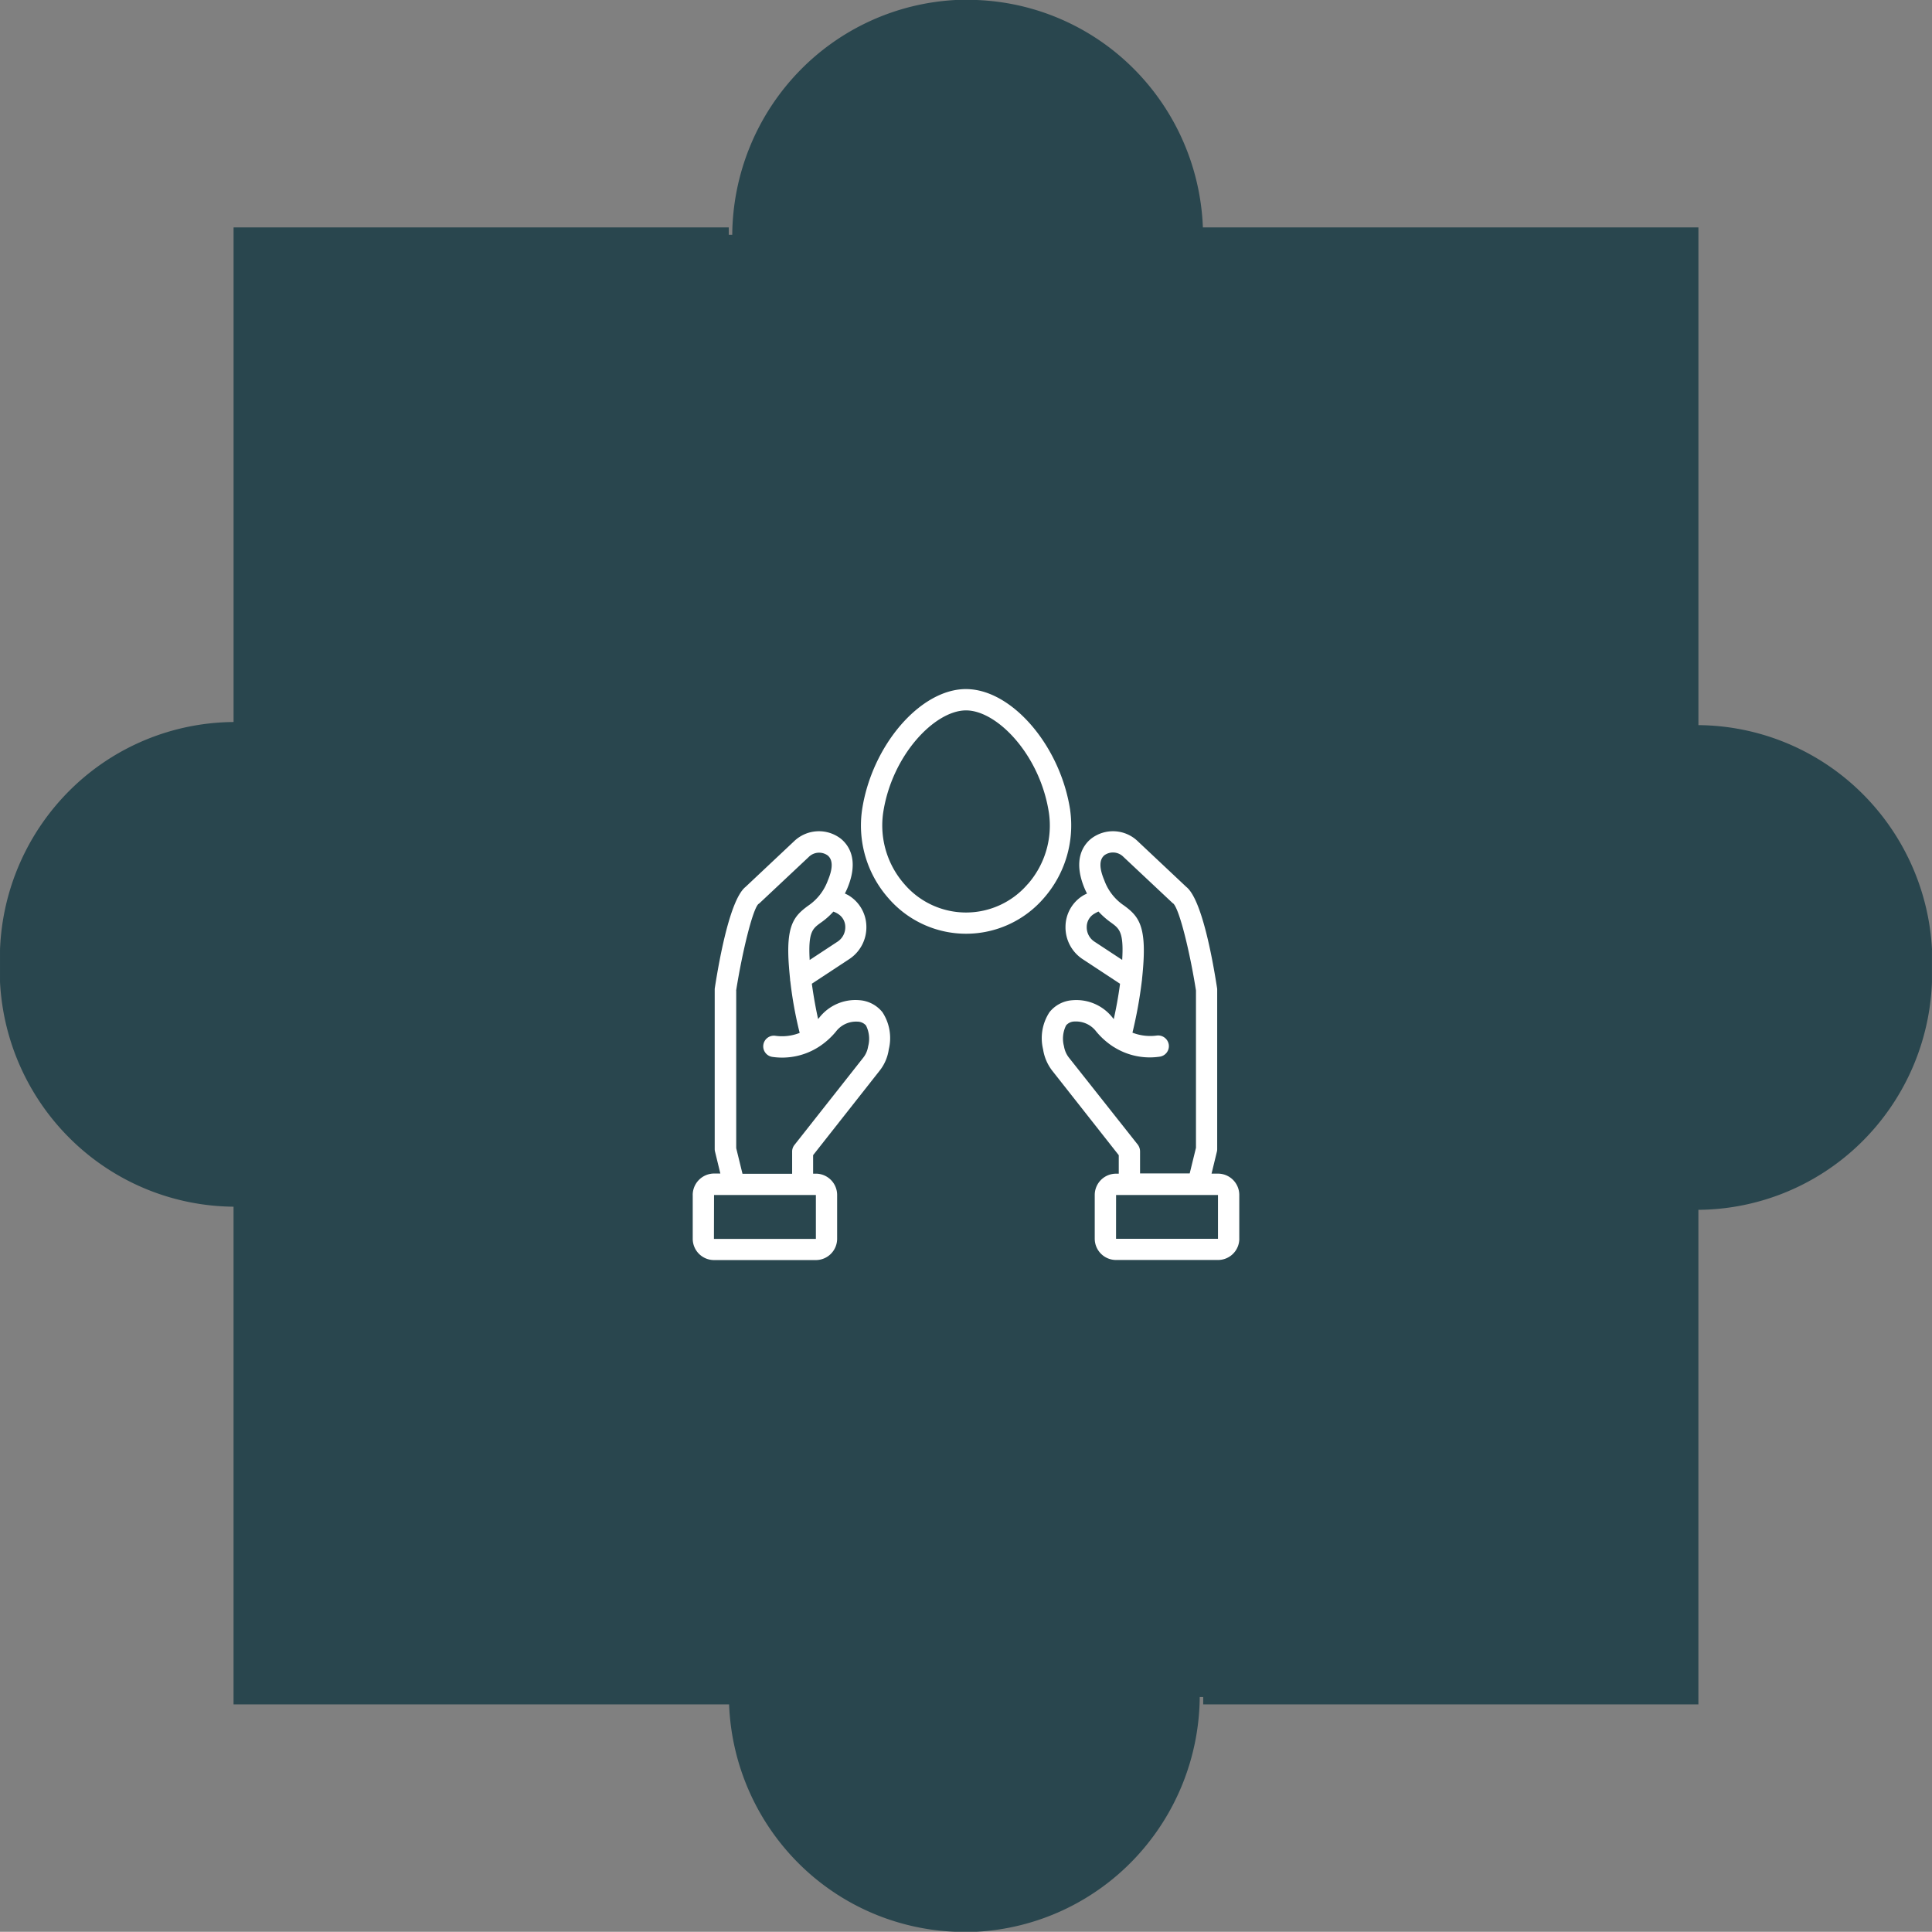 <?xml version="1.0" encoding="UTF-8"?> <svg xmlns="http://www.w3.org/2000/svg" width="175.083" height="175.065" viewBox="0 0 175.083 175.065"><rect x="0" y="0" width="175.083" height="175.065" fill="#808080" stroke="none"/><g id="Group_169967" data-name="Group 169967" transform="translate(-940.916 -2387.579)"><path id="Path_383776" data-name="Path 383776" d="M291.749,134.132a21.541,21.541,0,0,0-6.569-14.4,21.294,21.294,0,0,0-14.6-5.956V68.67H225.673a21.515,21.515,0,0,0-6.237-14.346,21.272,21.272,0,0,0-14.266-6.261h-1.908a21.305,21.305,0,0,0-14.312,6.6,21.549,21.549,0,0,0-5.927,14.675h-.315V68.67H137.832v44.824a21.264,21.264,0,0,0-14.7,6.049,21.507,21.507,0,0,0-6.466,14.592v2.906h0a21.531,21.531,0,0,0,6.563,14.413,21.292,21.292,0,0,0,14.6,5.963v45.1h44.909a21.515,21.515,0,0,0,6.237,14.346,21.272,21.272,0,0,0,14.266,6.261h1.908a21.305,21.305,0,0,0,14.312-6.6,21.549,21.549,0,0,0,5.927-14.675h.315v.669h44.875V157.7a21.265,21.265,0,0,0,14.7-6.049,21.507,21.507,0,0,0,6.466-14.592v-2.925Z" transform="translate(824.251 2339.516)" fill="#29464e"></path><g id="Group_169966" data-name="Group 169966" transform="translate(1003.693 2450.023)"><path id="Path_382124" data-name="Path 382124" d="M125.04,178.652v3.969a1.932,1.932,0,0,0,1.926,1.927H136.2a1.932,1.932,0,0,0,1.926-1.927v-3.978a1.932,1.932,0,0,0-1.926-1.926h-.25V175.04l6.03-7.658a4.007,4.007,0,0,0,.828-1.936,4.275,4.275,0,0,0-.578-3.362,2.935,2.935,0,0,0-2.09-1.088,4.162,4.162,0,0,0-3.651,1.609c-.029.029-.058.067-.087.1-.183-.828-.395-1.936-.568-3.2l3.381-2.225a3.448,3.448,0,0,0,1.561-2.967,3.339,3.339,0,0,0-1.589-2.8c-.106-.068-.241-.125-.356-.183.067-.145.144-.289.212-.453,1.108-2.62.106-3.959-.587-4.518a3.248,3.248,0,0,0-4.248.25l-4.383,4.123c-1.349,1.079-2.321,6.184-2.784,9.17a.745.745,0,0,0-.009.145V174.49a.949.949,0,0,0,.029.231l.482,1.984h-.578a1.949,1.949,0,0,0-1.927,1.946ZM138.2,153.173a1.384,1.384,0,0,1,.665,1.185,1.557,1.557,0,0,1-.694,1.329l-2.533,1.666c-.145-2.533.26-2.832.983-3.362a6.517,6.517,0,0,0,1.165-1.021,2.1,2.1,0,0,1,.414.2Zm-9.228,6.964c.53-3.362,1.474-7.311,2.013-7.85a.741.741,0,0,0,.135-.106l4.421-4.151a1.331,1.331,0,0,1,1.724-.154c.482.395.491,1.156.019,2.273a4.7,4.7,0,0,1-1.791,2.292c-1.272.934-2.023,1.763-1.734,5.5.029.4.068.79.106,1.175a.531.531,0,0,0,.019.173,36.211,36.211,0,0,0,.848,4.672,4.351,4.351,0,0,1-2.216.26.966.966,0,1,0-.241,1.917,6.14,6.14,0,0,0,4.132-.876.553.553,0,0,1,.077-.048,6.829,6.829,0,0,0,1.522-1.358,2.29,2.29,0,0,1,1.955-.915,1.04,1.04,0,0,1,.78.347,2.669,2.669,0,0,1,.193,1.9,2.169,2.169,0,0,1-.443,1.021l-6.242,7.918a.951.951,0,0,0-.2.6v2h-4.5l-.568-2.321V160.138Zm-2,18.514H136.2v3.978h-9.238Z" transform="translate(-125.04 -132.801)" fill="#fff"></path><path id="Path_382125" data-name="Path 382125" d="M430.53,182.671v-3.978a1.932,1.932,0,0,0-1.926-1.927h-.587l.482-1.984a.946.946,0,0,0,.029-.231V160.1a.737.737,0,0,0-.01-.144c-.462-3-1.435-8.091-2.784-9.17l-4.383-4.123a3.237,3.237,0,0,0-4.248-.25c-.694.559-1.686,1.9-.587,4.518.068.164.144.308.212.453-.116.058-.25.116-.357.183a3.327,3.327,0,0,0-1.589,2.8,3.447,3.447,0,0,0,1.561,2.967l3.381,2.225c-.164,1.262-.385,2.369-.568,3.2-.029-.029-.058-.068-.087-.1a4.172,4.172,0,0,0-3.651-1.609,2.9,2.9,0,0,0-2.09,1.088,4.3,4.3,0,0,0-.578,3.362,4.194,4.194,0,0,0,.828,1.936l6.03,7.658v1.676h-.25a1.932,1.932,0,0,0-1.927,1.926v3.968a1.932,1.932,0,0,0,1.927,1.927h9.238a1.928,1.928,0,0,0,1.936-1.927ZM417.4,155.739a1.547,1.547,0,0,1-.694-1.329,1.382,1.382,0,0,1,.665-1.185,4.005,4.005,0,0,1,.4-.212,7.245,7.245,0,0,0,1.165,1.021c.722.53,1.136.838.983,3.362Zm-2.312,10.509a2.249,2.249,0,0,1-.443-1.021,2.667,2.667,0,0,1,.193-1.9,1.015,1.015,0,0,1,.78-.347,2.3,2.3,0,0,1,1.955.915,6.8,6.8,0,0,0,1.522,1.358.247.247,0,0,0,.068.039,6.1,6.1,0,0,0,4.142.876.965.965,0,0,0,.838-1.079.978.978,0,0,0-1.079-.838,4.46,4.46,0,0,1-2.215-.26,39.9,39.9,0,0,0,.848-4.672,1.084,1.084,0,0,0,.019-.173c.039-.385.077-.771.106-1.175.28-3.728-.462-4.566-1.734-5.5a4.652,4.652,0,0,1-1.791-2.292c-.472-1.117-.462-1.878.019-2.273a1.33,1.33,0,0,1,1.715.154l4.422,4.152a.376.376,0,0,0,.1.077c.578.569,1.522,4.518,2.052,7.879v14.256l-.568,2.321h-4.5v-2a1.036,1.036,0,0,0-.2-.6Zm4.277,12.455H428.6v3.969h-9.238Z" transform="translate(-381 -132.852)" fill="#fff"></path><path id="Path_382126" data-name="Path 382126" d="M273.111,28.7c-4.142,0-8.544,5.115-9.421,10.962a9.949,9.949,0,0,0,2.379,7.976,9.3,9.3,0,0,0,14.1,0,9.985,9.985,0,0,0,2.379-7.976v-.019c-.9-5.827-5.3-10.942-9.44-10.942Zm5.6,17.667a7.357,7.357,0,0,1-11.193,0,8.057,8.057,0,0,1-1.917-6.434c.78-5.24,4.681-9.3,7.513-9.3s6.723,4.055,7.513,9.3a8.045,8.045,0,0,1-1.917,6.444Z" transform="translate(-248.346 -28.699)" fill="#fff"></path></g></g></svg> 